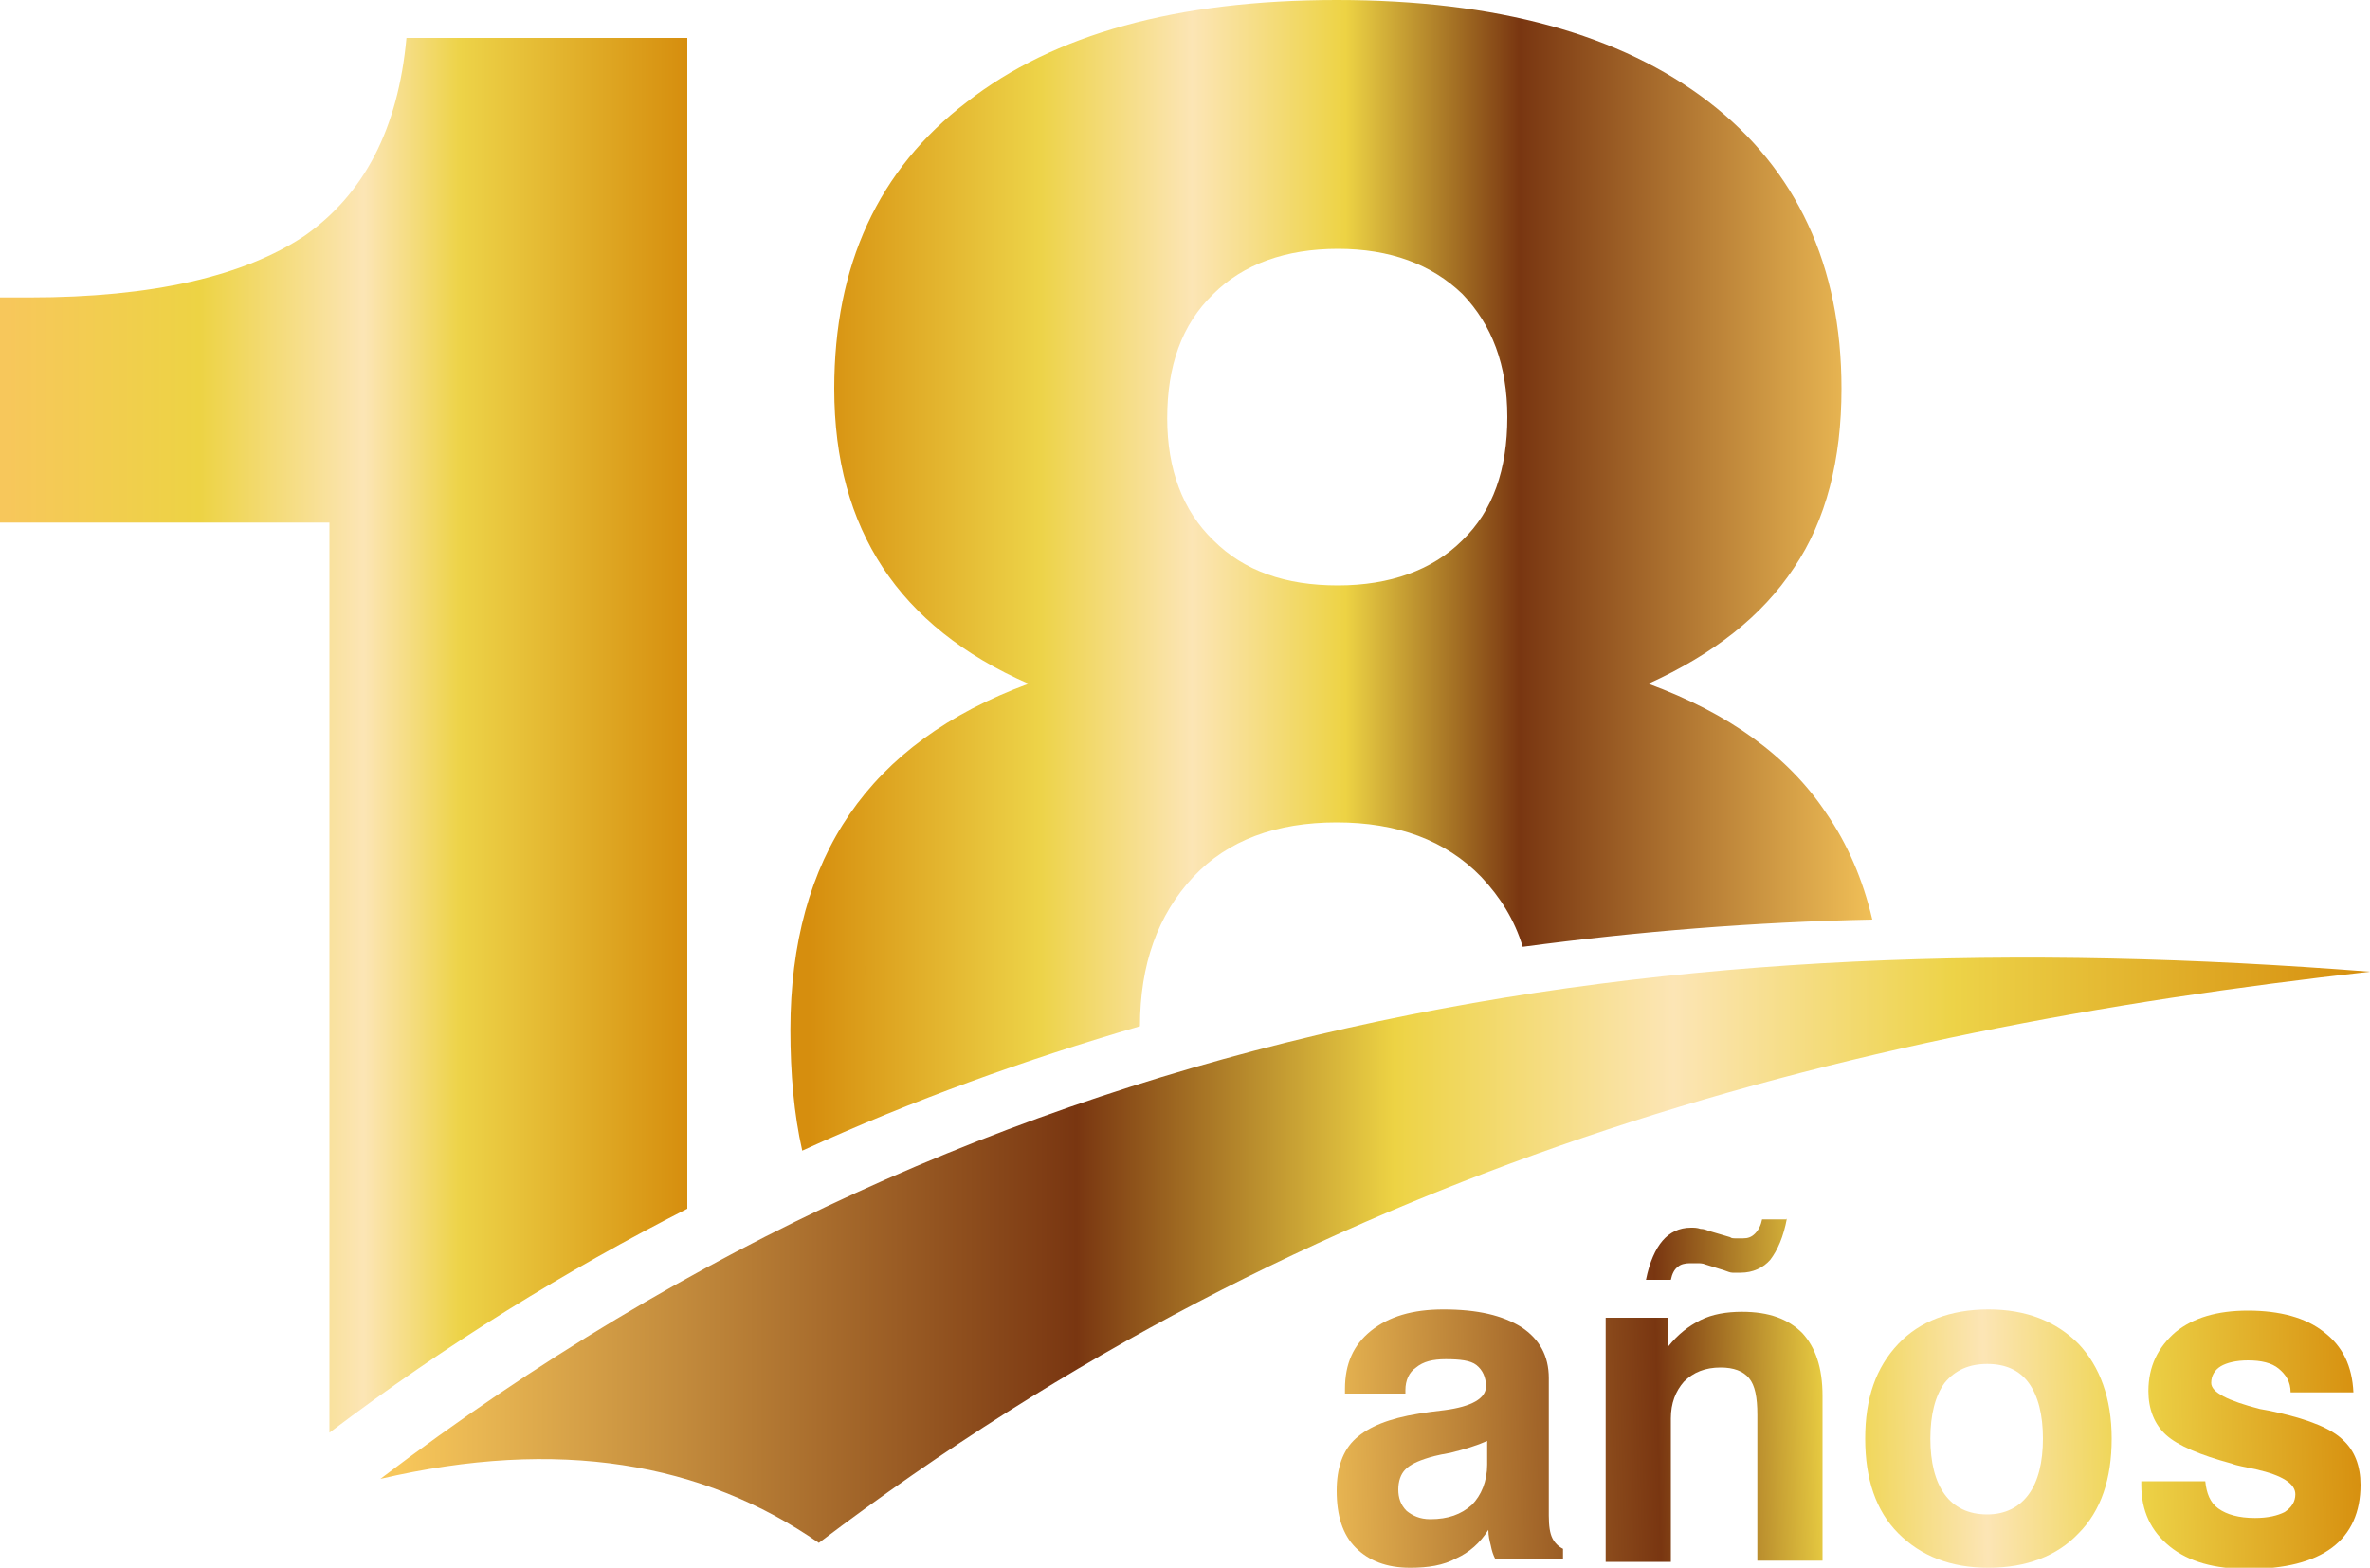 <?xml version="1.0" encoding="UTF-8"?>
<svg xmlns="http://www.w3.org/2000/svg" xmlns:xlink="http://www.w3.org/1999/xlink" version="1.1" id="Capa_1" x="0px" y="0px" width="200px" height="132.3px" viewBox="0 0 200 132.3" xml:space="preserve">
<g>
	<linearGradient id="SVGID_1_" gradientUnits="userSpaceOnUse" x1="160.507" y1="48.563" x2="68.371" y2="48.563">
		<stop offset="0" style="stop-color:#F7C75B"></stop>
		<stop offset="1.000000e-02" style="stop-color:#F7C75B"></stop>
		<stop offset="0.35" style="stop-color:#793611"></stop>
		<stop offset="0.51" style="stop-color:#EDD344"></stop>
		<stop offset="0.65" style="stop-color:#FCE5B5"></stop>
		<stop offset="0.79" style="stop-color:#EDD348"></stop>
		<stop offset="1" style="stop-color:#D68E0E"></stop>
	</linearGradient>
	<path fill-rule="evenodd" clip-rule="evenodd" fill="url(#SVGID_1_)" d="M98.5,35.3c0,4.3,1.3,7.8,3.9,10.3   c2.6,2.6,6.1,3.8,10.5,3.8c4.4,0,8-1.3,10.5-3.8c2.6-2.5,3.8-6,3.8-10.4c0-4.4-1.3-7.8-3.8-10.4c-2.6-2.5-6.1-3.8-10.5-3.8   c-4.4,0-8,1.3-10.5,3.8C99.7,27.4,98.5,30.9,98.5,35.3 M96.2,86.6L96.2,86.6c-9.6,2.8-19.1,6.2-28.5,10.5c-0.7-3.1-1-6.5-1-10.2   c0-7.3,1.7-13.4,5-18.2c3.3-4.8,8.3-8.5,15.1-11c-5.5-2.4-9.6-5.7-12.3-9.8c-2.7-4.1-4.1-9.1-4.1-15.1c0-10.4,3.7-18.5,11.2-24.2   C88.9,2.9,99.3,0,112.8,0c13.5,0,24,2.9,31.4,8.6c7.4,5.7,11.2,13.8,11.2,24.2c0,6-1.3,11.1-4,15.1c-2.7,4.1-6.8,7.3-12.3,9.8   c6.8,2.5,11.8,6.1,15,10.9c1.8,2.6,3.1,5.6,3.9,9c-9.9,0.2-19.8,1-29.5,2.3c-0.7-2.3-1.9-4.2-3.5-5.9c-3-3.1-7.1-4.6-12.2-4.6   c-5.1,0-9.2,1.5-12.1,4.6C97.7,77.2,96.2,81.4,96.2,86.6z"></path>
	
		<linearGradient id="SVGID_00000121248999533419019430000002188168775069168288_" gradientUnits="userSpaceOnUse" x1="0" y1="61.986" x2="57.929" y2="61.986">
		<stop offset="0" style="stop-color:#F7C75B"></stop>
		<stop offset="1.000000e-02" style="stop-color:#F7C75B"></stop>
		<stop offset="0.29" style="stop-color:#EDD344"></stop>
		<stop offset="0.53" style="stop-color:#FCE5B5"></stop>
		<stop offset="0.67" style="stop-color:#EDD348"></stop>
		<stop offset="1" style="stop-color:#D68E0E"></stop>
	</linearGradient>
	<path fill-rule="evenodd" clip-rule="evenodd" fill="url(#SVGID_00000121248999533419019430000002188168775069168288_)" d="   M27.8,120.9V44.1H0v-19h2.5c10.4,0,18.1-1.8,23.2-5.2c5-3.5,7.9-9,8.6-16.7h23.7v98.8C47.8,107.2,37.7,113.4,27.8,120.9"></path>
	
		<linearGradient id="SVGID_00000140011097729910649950000007797591548238070661_" gradientUnits="userSpaceOnUse" x1="107.8" y1="121.707" x2="199.637" y2="119.555">
		<stop offset="0" style="stop-color:#F7C75B"></stop>
		<stop offset="1.000000e-02" style="stop-color:#F7C75B"></stop>
		<stop offset="0.35" style="stop-color:#793611"></stop>
		<stop offset="0.51" style="stop-color:#EDD344"></stop>
		<stop offset="0.65" style="stop-color:#FCE5B5"></stop>
		<stop offset="0.79" style="stop-color:#EDD348"></stop>
		<stop offset="1" style="stop-color:#D68E0E"></stop>
	</linearGradient>
	<path fill="url(#SVGID_00000140011097729910649950000007797591548238070661_)" d="M125.5,121.6c-0.9,0.4-1.9,0.7-3.1,1   c-1.2,0.2-1.8,0.4-1.8,0.4c-1,0.3-1.6,0.6-2,1c-0.4,0.4-0.6,1-0.6,1.7c0,0.7,0.2,1.3,0.7,1.8c0.5,0.4,1.1,0.7,2,0.7   c1.5,0,2.6-0.4,3.5-1.2c0.8-0.8,1.3-2,1.3-3.4V121.6z M125.6,129.1c-0.7,1.1-1.6,1.9-2.7,2.4c-1.1,0.6-2.4,0.8-3.9,0.8   c-2,0-3.5-0.6-4.6-1.7c-1.1-1.1-1.6-2.7-1.6-4.8c0-1.9,0.5-3.4,1.6-4.4c1.1-1,2.8-1.7,5.3-2.1c0.6-0.1,1.3-0.2,2.2-0.3   c2.3-0.3,3.5-1,3.5-2c0-0.8-0.3-1.4-0.8-1.8c-0.5-0.4-1.4-0.5-2.6-0.5c-1.1,0-1.9,0.2-2.5,0.7c-0.6,0.4-0.9,1.1-0.9,1.9v0.3h-5.1   v-0.4c0-2.1,0.7-3.7,2.2-4.9c1.5-1.2,3.5-1.8,6.1-1.8c2.9,0,5,0.5,6.6,1.5c1.5,1,2.3,2.4,2.3,4.3v11.6c0,0.9,0.1,1.5,0.3,1.9   c0.2,0.4,0.5,0.7,0.9,0.9v0.9h-5.7c-0.2-0.4-0.3-0.7-0.4-1.2C125.7,130,125.6,129.6,125.6,129.1z"></path>
	
		<linearGradient id="SVGID_00000136413414392294066050000014358709426580497334_" gradientUnits="userSpaceOnUse" x1="107.718" y1="118.209" x2="199.555" y2="116.057">
		<stop offset="0" style="stop-color:#F7C75B"></stop>
		<stop offset="1.000000e-02" style="stop-color:#F7C75B"></stop>
		<stop offset="0.35" style="stop-color:#793611"></stop>
		<stop offset="0.51" style="stop-color:#EDD344"></stop>
		<stop offset="0.65" style="stop-color:#FCE5B5"></stop>
		<stop offset="0.79" style="stop-color:#EDD348"></stop>
		<stop offset="1" style="stop-color:#D68E0E"></stop>
	</linearGradient>
	<path fill="url(#SVGID_00000136413414392294066050000014358709426580497334_)" d="M150.8,102.8c-0.3,1.6-0.8,2.7-1.4,3.5   c-0.6,0.7-1.5,1.1-2.5,1.1c-0.3,0-0.5,0-0.7,0c-0.2,0-0.4-0.1-0.7-0.2l-1.6-0.5c-0.2-0.1-0.5-0.1-0.7-0.1c-0.2,0-0.4,0-0.6,0   c-0.4,0-0.8,0.1-1,0.3c-0.3,0.2-0.5,0.6-0.6,1.1h-2.1c0.3-1.5,0.8-2.6,1.4-3.3c0.6-0.7,1.4-1.1,2.4-1.1c0.3,0,0.5,0,0.8,0.1   c0.3,0,0.5,0.1,0.8,0.2l1.7,0.5c0.1,0.1,0.3,0.1,0.5,0.1c0.2,0,0.4,0,0.6,0c0.4,0,0.7-0.1,1-0.4c0.3-0.3,0.5-0.7,0.6-1.2H150.8z    M135.5,131.6v-20.4h5.3v2.4c0.8-1,1.7-1.7,2.7-2.2c1-0.5,2.2-0.7,3.5-0.7c2.3,0,3.9,0.6,5.1,1.8c1.1,1.2,1.7,2.9,1.7,5.3v13.9   h-5.5v-12.3c0-1.5-0.2-2.5-0.7-3.1c-0.5-0.6-1.3-0.9-2.4-0.9c-1.3,0-2.3,0.4-3.1,1.2c-0.7,0.8-1.1,1.8-1.1,3.1v12.1H135.5z"></path>
	
		<linearGradient id="SVGID_00000020367473620735136930000010965677162310555567_" gradientUnits="userSpaceOnUse" x1="107.825" y1="122.795" x2="199.662" y2="120.643">
		<stop offset="0" style="stop-color:#F7C75B"></stop>
		<stop offset="1.000000e-02" style="stop-color:#F7C75B"></stop>
		<stop offset="0.35" style="stop-color:#793611"></stop>
		<stop offset="0.51" style="stop-color:#EDD344"></stop>
		<stop offset="0.65" style="stop-color:#FCE5B5"></stop>
		<stop offset="0.79" style="stop-color:#EDD348"></stop>
		<stop offset="1" style="stop-color:#D68E0E"></stop>
	</linearGradient>
	<path fill="url(#SVGID_00000020367473620735136930000010965677162310555567_)" d="M157.4,121.4c0-3.4,0.9-6,2.8-8   c1.8-1.9,4.4-2.9,7.6-2.9c3.2,0,5.7,1,7.6,2.9c1.8,1.9,2.8,4.6,2.8,8c0,3.4-0.9,6.1-2.8,8c-1.8,1.9-4.4,2.9-7.6,2.9   c-3.2,0-5.7-1-7.6-2.9C158.3,127.5,157.4,124.8,157.4,121.4 M162.9,121.4c0,2,0.4,3.6,1.2,4.7c0.8,1.1,2,1.7,3.6,1.7   c1.5,0,2.7-0.6,3.5-1.7c0.8-1.1,1.2-2.7,1.2-4.7c0-2-0.4-3.6-1.2-4.7c-0.8-1.1-2-1.6-3.5-1.6c-1.5,0-2.7,0.5-3.6,1.6   C163.3,117.8,162.9,119.4,162.9,121.4z"></path>
	
		<linearGradient id="SVGID_00000124161040242380245260000015579426016274358426_" gradientUnits="userSpaceOnUse" x1="107.837" y1="123.309" x2="199.674" y2="121.156">
		<stop offset="0" style="stop-color:#F7C75B"></stop>
		<stop offset="1.000000e-02" style="stop-color:#F7C75B"></stop>
		<stop offset="0.35" style="stop-color:#793611"></stop>
		<stop offset="0.51" style="stop-color:#EDD344"></stop>
		<stop offset="0.65" style="stop-color:#FCE5B5"></stop>
		<stop offset="0.79" style="stop-color:#EDD348"></stop>
		<stop offset="1" style="stop-color:#D68E0E"></stop>
	</linearGradient>
	<path fill="url(#SVGID_00000124161040242380245260000015579426016274358426_)" d="M180.6,125h5.5c0.1,1,0.4,1.8,1.1,2.3   c0.7,0.5,1.7,0.8,3.1,0.8c1.1,0,1.9-0.2,2.5-0.5c0.6-0.4,0.9-0.9,0.9-1.5c0-0.9-1.1-1.6-3.3-2.1c-0.9-0.2-1.6-0.3-2.1-0.5   c-2.6-0.7-4.5-1.5-5.5-2.4c-1-0.9-1.5-2.2-1.5-3.7c0-2.1,0.8-3.7,2.3-5c1.5-1.2,3.5-1.8,6.1-1.8c2.7,0,4.9,0.6,6.4,1.8   c1.6,1.2,2.4,2.9,2.5,5.1h-5.3c0-0.9-0.4-1.5-1-2c-0.6-0.5-1.5-0.7-2.6-0.7c-1,0-1.8,0.2-2.3,0.5c-0.5,0.3-0.8,0.8-0.8,1.4   c0,0.8,1.4,1.5,4.1,2.2c0.6,0.1,1.1,0.2,1.5,0.3c2.7,0.6,4.6,1.4,5.5,2.3c1,0.9,1.5,2.2,1.5,3.8c0,2.3-0.8,4.1-2.4,5.3   c-1.6,1.2-4,1.8-7.1,1.8c-2.8,0-5-0.6-6.6-1.9c-1.6-1.3-2.4-3-2.4-5.2V125z"></path>
	
		<linearGradient id="SVGID_00000029018269962346180250000002473610656528217787_" gradientUnits="userSpaceOnUse" x1="32.062" y1="105.541" x2="200" y2="105.541">
		<stop offset="0" style="stop-color:#F7C75B"></stop>
		<stop offset="1.000000e-02" style="stop-color:#F7C75B"></stop>
		<stop offset="0.35" style="stop-color:#793611"></stop>
		<stop offset="0.51" style="stop-color:#EDD344"></stop>
		<stop offset="0.65" style="stop-color:#FCE5B5"></stop>
		<stop offset="0.79" style="stop-color:#EDD348"></stop>
		<stop offset="1" style="stop-color:#D68E0E"></stop>
	</linearGradient>
	<path fill-rule="evenodd" clip-rule="evenodd" fill="url(#SVGID_00000029018269962346180250000002473610656528217787_)" d="   M32.1,124.8c15-3.5,27.2-1.4,37,5.4C111.2,98.3,155.3,87,200,82C141.4,77.4,84.5,85,32.1,124.8"></path>
</g>
</svg>
